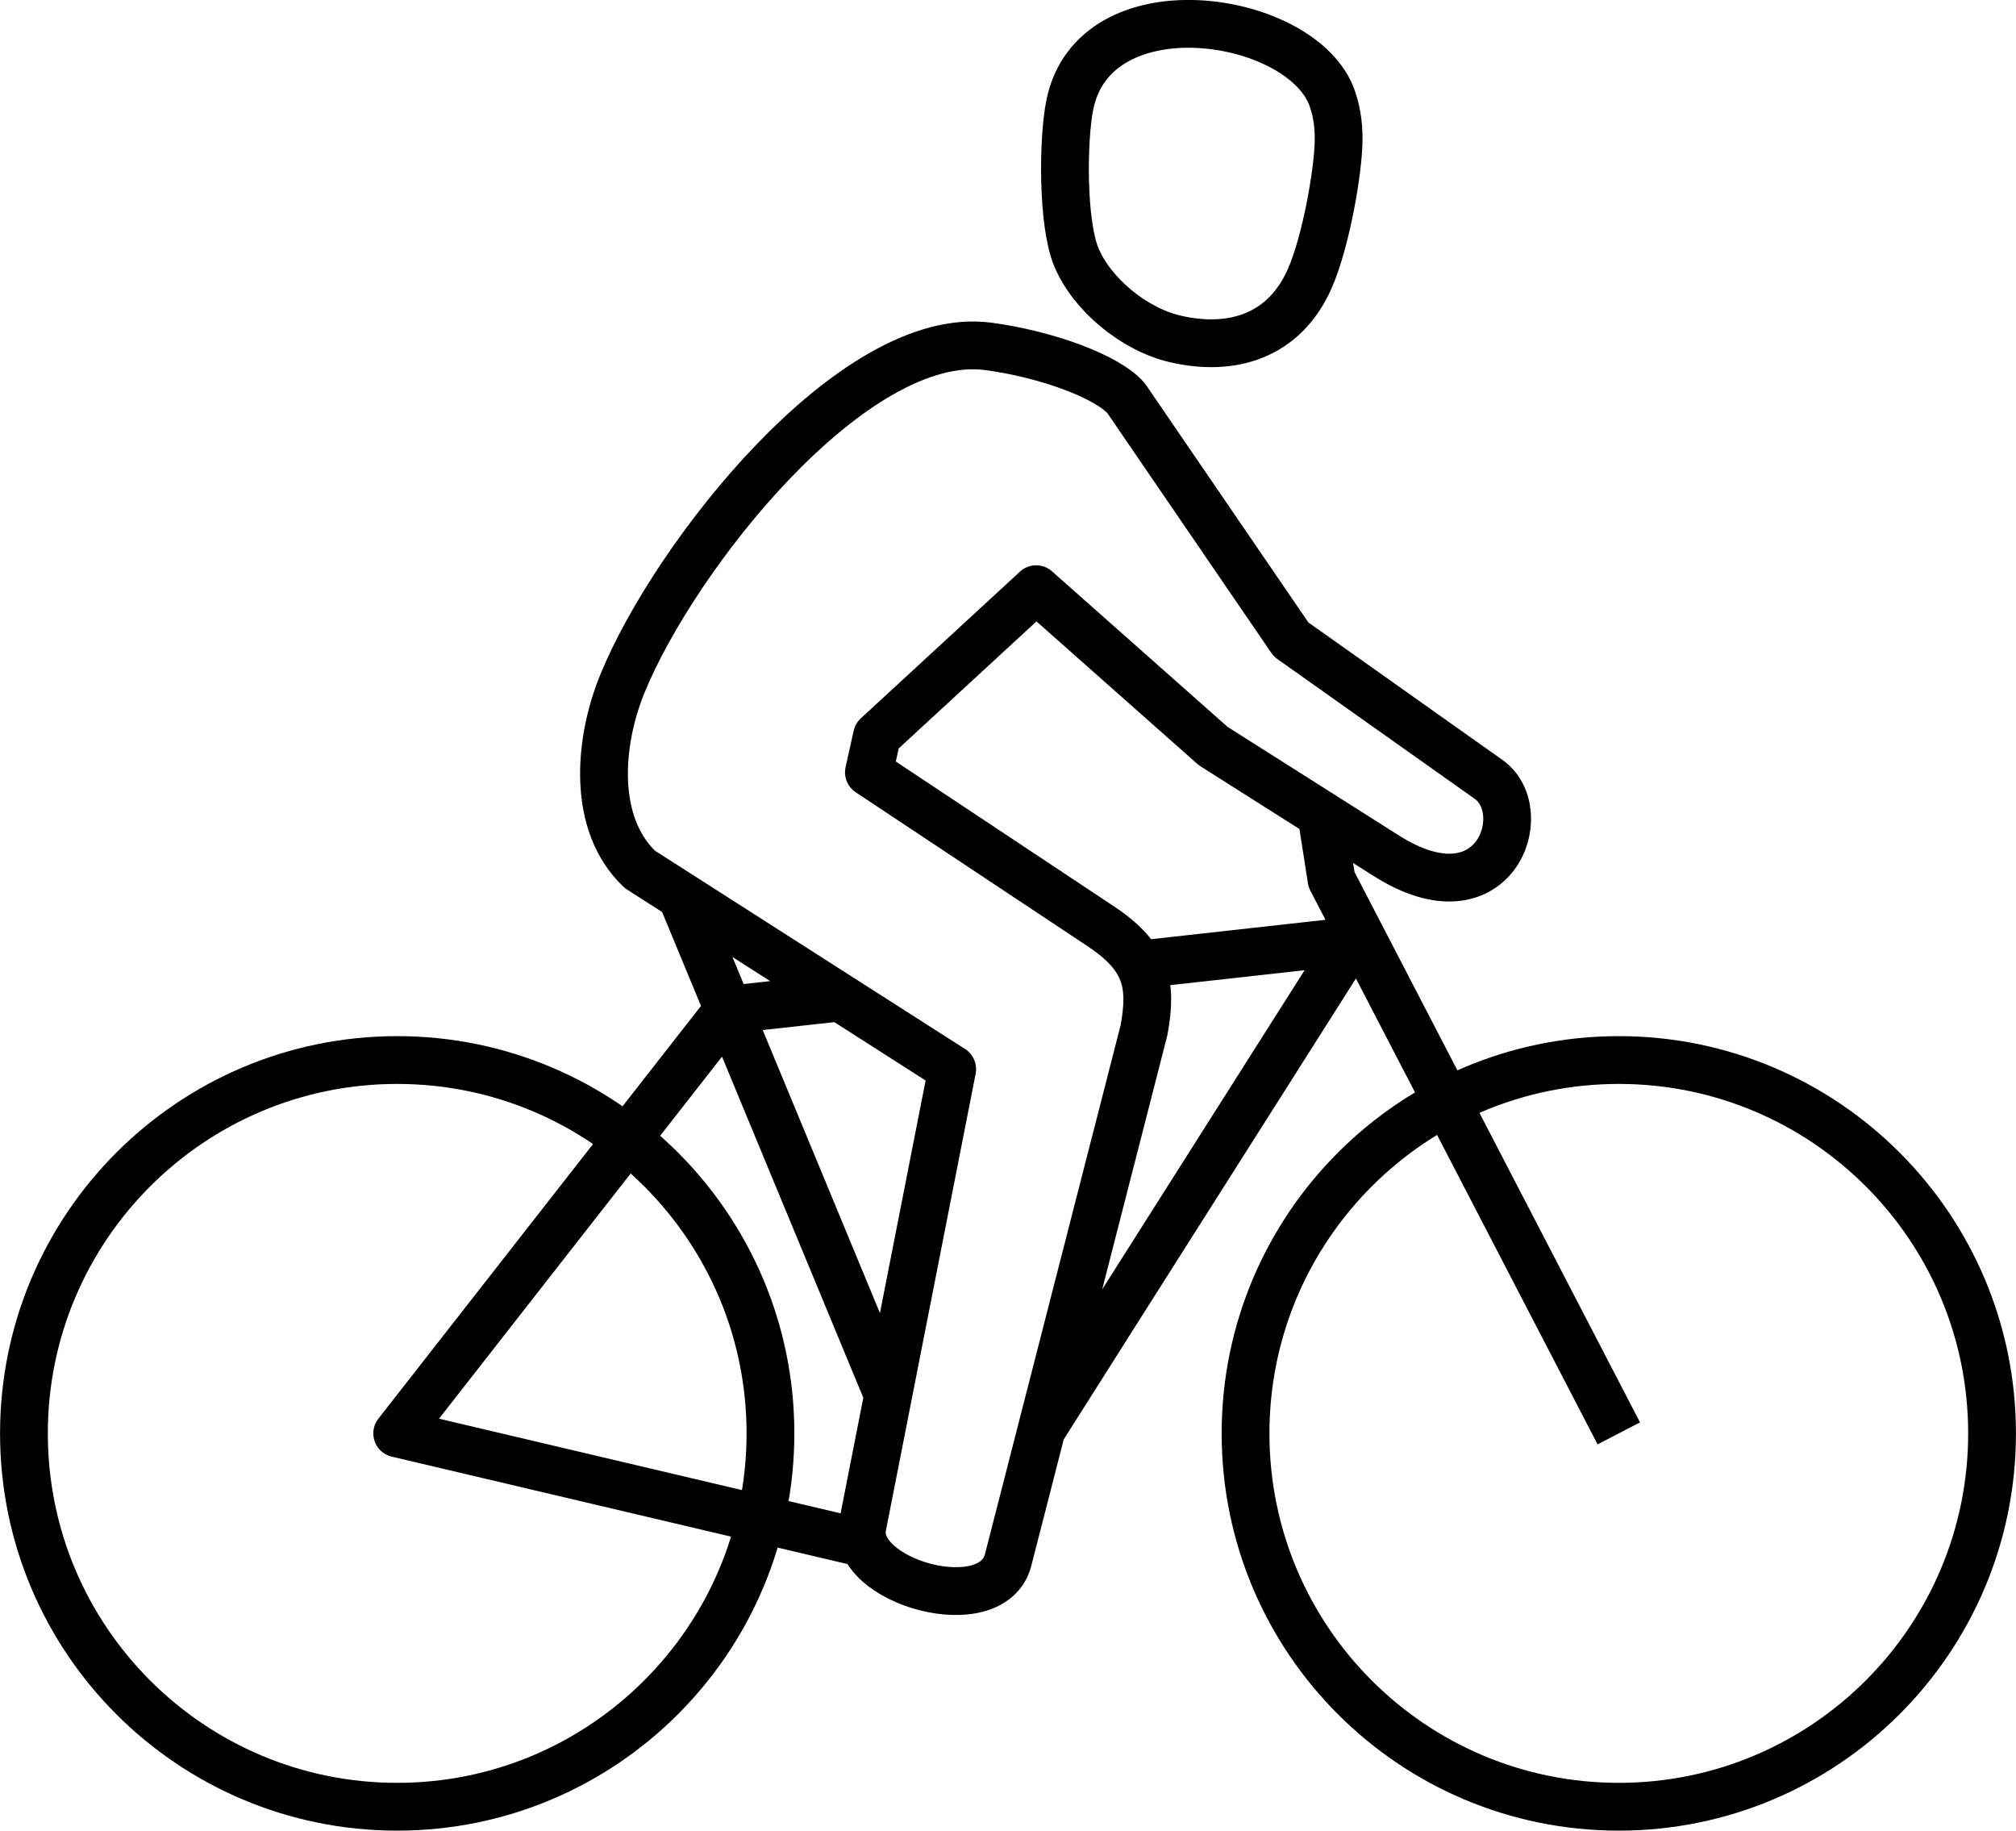 <?xml version="1.0" encoding="utf-8"?>
<!-- Generator: Adobe Illustrator 22.1.0, SVG Export Plug-In . SVG Version: 6.00 Build 0)  -->
<svg version="1.1" id="Vrstva_1" xmlns="http://www.w3.org/2000/svg" xmlns:xlink="http://www.w3.org/1999/xlink" x="0px" y="0px"
	 viewBox="0 0 59.79 54.28" style="enable-background:new 0 0 59.79 54.28;" xml:space="preserve">
<style type="text/css">
	.st0{clip-path:url(#SVGID_2_);fill:none;stroke:#000000;stroke-width:1.417;stroke-linejoin:round;stroke-miterlimit:22.926;}
</style>
<g>
	<defs>
		<rect id="SVGID_1_" y="0" width="59.79" height="54.28"/>
	</defs>
	<clipPath id="SVGID_2_">
		<use xlink:href="#SVGID_1_"  style="overflow:visible;"/>
	</clipPath>
	<path class="st0" d="M11.78,31.43c6.11,0,11.07,4.96,11.07,11.07c0,6.11-4.96,11.07-11.07,11.07S0.71,48.62,0.71,42.5
		C0.71,36.39,5.67,31.43,11.78,31.43z M48.01,31.43c6.11,0,11.07,4.96,11.07,11.07c0,6.11-4.96,11.07-11.07,11.07
		S36.94,48.62,36.94,42.5C36.94,36.39,41.9,31.43,48.01,31.43z M20.2,26.55l6.14,14.82 M25.87,45.82L11.78,42.5l9.82-12.56
		l3.54-0.39 M33.78,28.6l6.3-0.7l-7.13,11.24l-2,3.16 M39.17,24.03l0.32,2.05l8.52,16.42 M25.77,22.9l6.81,4.52
		c1.43,0.93,1.6,1.74,1.35,3.12L29.9,46.25c-0.47,1.84-4.67,0.64-4.32-1.01l2.66-13.54l-9.26-5.92c-1.43-1.35-1.23-3.78-0.52-5.51
		c1.53-3.76,6.84-10.53,10.85-10c1.72,0.23,3.53,0.89,4.09,1.54l4.89,7.15l5.86,4.15c1.34,0.95,0.19,4.31-3.04,2.26l-5.13-3.25
		l-5.25-4.65l-4.72,4.35L25.77,22.9z M39.7,4.17c0.01-0.53-0.08-0.98-0.23-1.36c-1.01-2.41-7.01-3.28-7.74,0.29
		c-0.21,1.02-0.23,3.51,0.19,4.52c0.46,1.11,1.72,2.15,2.94,2.43c1.69,0.39,3.23-0.09,3.98-1.78C39.33,7.16,39.69,5.07,39.7,4.17z"
		/>
</g>
</svg>
